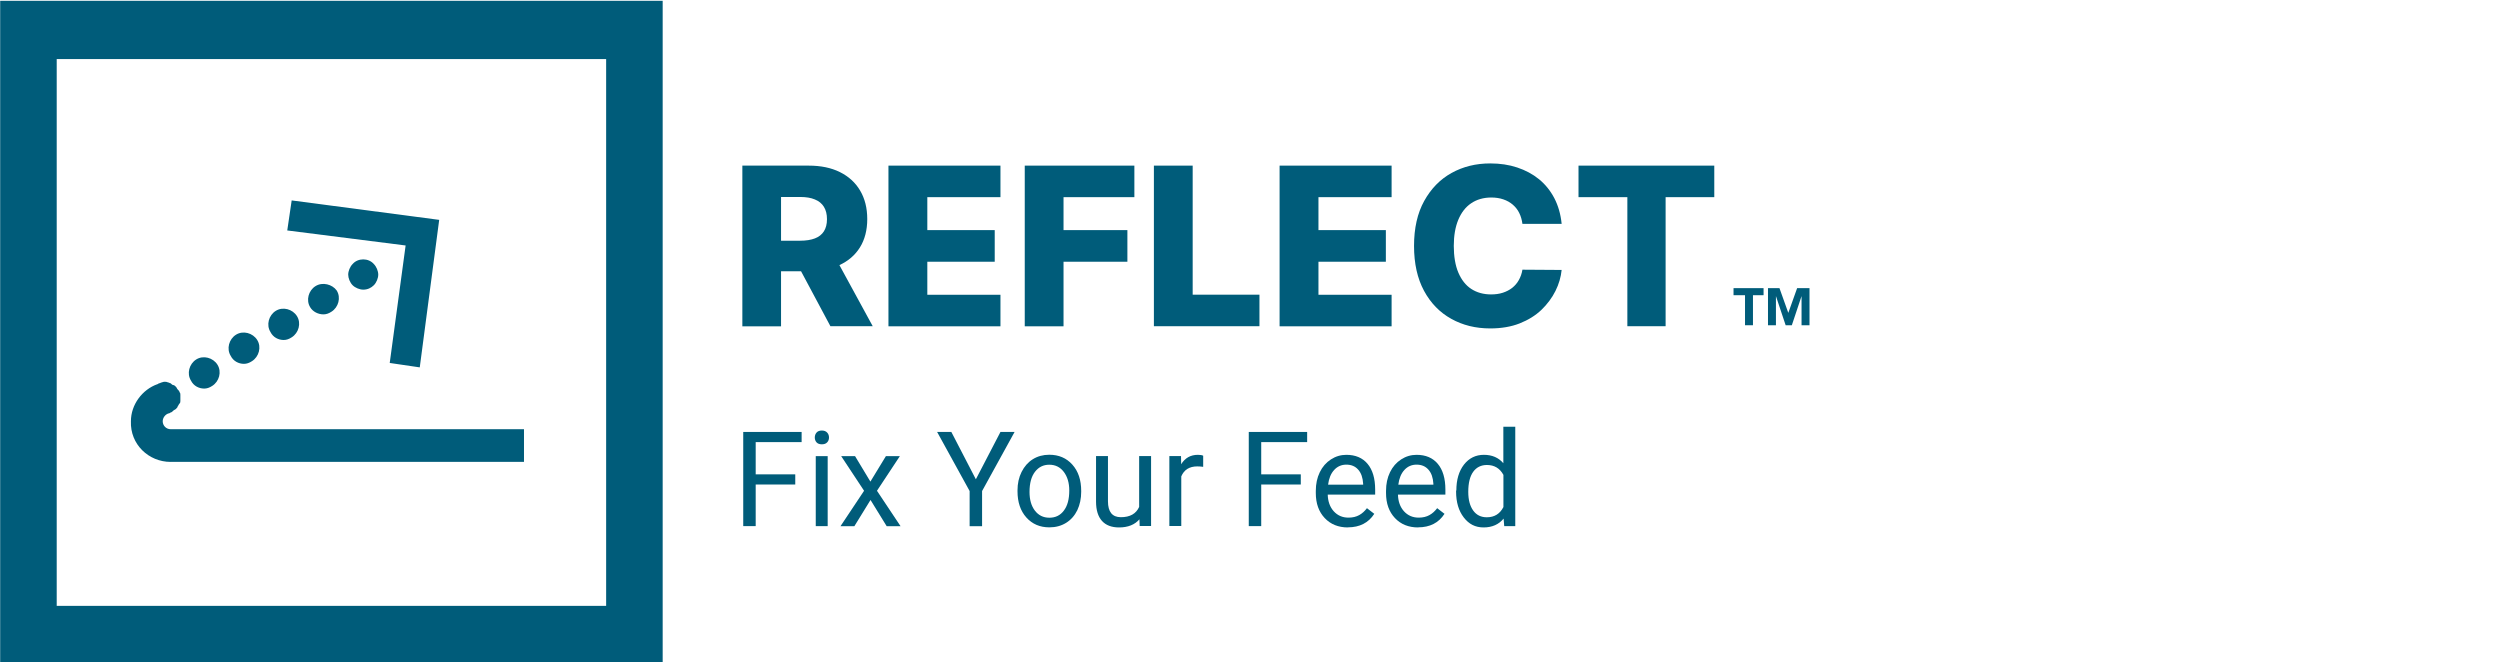 <?xml version="1.0" encoding="UTF-8"?>
<svg id="Layer_1" data-name="Layer 1" xmlns="http://www.w3.org/2000/svg" viewBox="0 0 283.02 75">
  <defs>
    <style>
      .cls-1 {
        fill: #005c7a;
      }

      .cls-2 {
        fill: #005c7a;
      }
    </style>
  </defs>
  <path class="cls-2" d="M45.92,27.79l-13.4-1.7.5-3.4,16.7,2.2-2.2,16.7-3.4-.5,1.8-13.3ZM75.02.09v75H.02V.09h75ZM68.62,6.69H6.42v61.9h62.2V6.69ZM32.12,38.49c.3,0,.6-.1.9-.3.8-.5,1.1-1.6.6-2.4-.5-.8-1.6-1.1-2.4-.6s-1.1,1.6-.6,2.4c.3.6.9.9,1.5.9ZM23.12,43.99c.3,0,.6-.1.9-.3.8-.5,1.1-1.6.6-2.4-.5-.8-1.6-1.1-2.4-.6s-1.1,1.6-.6,2.4c.3.6.9.9,1.5.9ZM35.72,32.39c-.8.5-1.1,1.6-.6,2.4.3.5.9.8,1.5.8.3,0,.6-.1.9-.3.8-.5,1.1-1.6.6-2.4-.5-.7-1.6-1-2.4-.5ZM27.62,41.19c.3,0,.6-.1.9-.3.8-.5,1.1-1.6.6-2.4-.5-.8-1.6-1.1-2.4-.6s-1.1,1.6-.6,2.4c.3.6.9.9,1.5.9ZM39.92,29.89c-.3.3-.5.8-.5,1.2s.2.9.5,1.2c.3.3.8.5,1.2.5.5,0,.9-.2,1.2-.5s.5-.8.5-1.2-.2-.9-.5-1.2c-.6-.7-1.8-.7-2.4,0ZM19.32,52.29h40v-3.7H19.32c-.5,0-.9-.4-.9-.9,0-.4.3-.8.7-.9h0q.1,0,.2-.1c.1,0,.2-.1.3-.2s.2-.1.3-.2c.1-.1.2-.2.2-.3.1-.1.1-.2.2-.3s.1-.2.1-.3v-.7c0-.1,0-.2-.1-.3,0-.1-.1-.2-.2-.3s-.1-.2-.2-.3-.2-.2-.3-.2-.2-.1-.3-.2c-.1,0-.2-.1-.3-.1-.2-.1-.5-.1-.7,0-.1,0-.2.1-.3.1s-.1.1-.2.1c-1.7.6-3,2.3-3,4.2-.1,2.6,2,4.6,4.5,4.6Z"/>
  <path class="cls-2" d="M197.45,33.42h-1.2v-.8h3.4v.8h-1.2v3.4h-.9v-3.4h-.1Z"/>
  <path class="cls-2" d="M200.05,32.62h1.4l1,2.8h0l1-2.8h1.4v4.2h-.9v-3.3h0l-1.1,3.3h-.7l-1.1-3.3h0v3.3h-.9v-4.2h-.1Z"/>
  <g>
    <path class="cls-2" d="M90.03,54.85h-4.48v4.71h-1.41v-10.66h6.61v1.15h-5.2v3.65h4.48v1.15Z"/>
    <path class="cls-2" d="M92.24,49.53c0-.22.07-.41.2-.56.13-.15.33-.23.6-.23s.46.08.6.23.21.34.21.56-.07.4-.21.55-.34.22-.6.22-.46-.07-.6-.22c-.13-.15-.2-.33-.2-.55ZM93.7,59.56h-1.35v-7.92h1.35v7.92Z"/>
    <path class="cls-2" d="M98.53,54.53l1.76-2.89h1.58l-2.59,3.92,2.67,4.01h-1.57l-1.83-2.97-1.83,2.97h-1.57l2.67-4.01-2.59-3.92h1.57l1.74,2.89Z"/>
    <path class="cls-2" d="M110.48,54.25l2.78-5.35h1.6l-3.68,6.69v3.98h-1.41v-3.98l-3.68-6.69h1.61l2.77,5.35Z"/>
    <path class="cls-2" d="M115.19,55.52c0-.78.15-1.47.46-2.09s.73-1.1,1.27-1.44,1.17-.51,1.86-.51c1.08,0,1.95.37,2.62,1.12.67.75,1,1.74,1,2.98v.1c0,.77-.15,1.46-.44,2.08-.3.61-.72,1.09-1.27,1.43-.55.34-1.18.51-1.89.51-1.07,0-1.94-.37-2.61-1.12-.67-.75-1-1.74-1-2.97v-.09ZM116.55,55.69c0,.88.2,1.58.61,2.12.41.53.95.8,1.64.8s1.24-.27,1.64-.81c.41-.54.61-1.29.61-2.27,0-.87-.21-1.57-.62-2.11-.41-.54-.96-.81-1.64-.81s-1.21.27-1.62.8-.62,1.29-.62,2.29Z"/>
    <path class="cls-2" d="M129,58.78c-.53.62-1.3.93-2.32.93-.84,0-1.49-.25-1.93-.74-.44-.49-.67-1.22-.67-2.18v-5.16h1.35v5.12c0,1.2.49,1.8,1.46,1.8,1.04,0,1.72-.39,2.07-1.16v-5.76h1.35v7.92h-1.29l-.03-.78Z"/>
    <path class="cls-2" d="M136.21,52.85c-.21-.03-.43-.05-.67-.05-.89,0-1.49.38-1.81,1.13v5.62h-1.35v-7.92h1.32l.02.92c.44-.71,1.07-1.06,1.89-1.06.26,0,.46.03.6.1v1.26Z"/>
    <path class="cls-2" d="M147.26,54.85h-4.48v4.71h-1.41v-10.66h6.61v1.15h-5.2v3.65h4.48v1.15Z"/>
    <path class="cls-2" d="M152.59,59.71c-1.07,0-1.95-.35-2.62-1.06-.67-.71-1.01-1.65-1.01-2.83v-.25c0-.79.15-1.49.45-2.11.3-.62.72-1.1,1.26-1.45.54-.35,1.12-.52,1.75-.52,1.03,0,1.83.34,2.4,1.02s.86,1.65.86,2.92v.56h-5.37c.02.78.25,1.41.68,1.89.44.48.99.72,1.67.72.48,0,.88-.1,1.22-.29s.62-.45.87-.78l.83.64c-.66,1.02-1.66,1.53-2.99,1.53ZM152.42,52.6c-.55,0-1.01.2-1.38.6-.37.4-.6.96-.69,1.67h3.97v-.1c-.04-.69-.22-1.22-.56-1.6-.33-.38-.78-.57-1.35-.57Z"/>
    <path class="cls-2" d="M160.54,59.71c-1.07,0-1.95-.35-2.62-1.06-.67-.71-1.01-1.65-1.01-2.83v-.25c0-.79.15-1.49.45-2.11.3-.62.72-1.1,1.26-1.45.54-.35,1.12-.52,1.75-.52,1.03,0,1.83.34,2.4,1.02s.86,1.65.86,2.92v.56h-5.37c.02.78.25,1.41.68,1.89.44.48.99.72,1.67.72.48,0,.88-.1,1.22-.29s.62-.45.87-.78l.83.64c-.66,1.02-1.66,1.53-2.99,1.53ZM160.37,52.6c-.55,0-1.01.2-1.38.6-.37.4-.6.96-.69,1.67h3.97v-.1c-.04-.69-.22-1.22-.56-1.6-.33-.38-.78-.57-1.35-.57Z"/>
    <path class="cls-2" d="M164.87,55.53c0-1.22.29-2.19.86-2.93.58-.74,1.33-1.11,2.26-1.11s1.66.32,2.2.95v-4.13h1.35v11.25h-1.25l-.07-.85c-.54.66-1.3,1-2.26,1s-1.67-.38-2.25-1.13c-.58-.75-.87-1.73-.87-2.94v-.1ZM166.22,55.69c0,.9.19,1.6.56,2.11s.88.76,1.54.76c.86,0,1.49-.39,1.88-1.16v-3.64c-.41-.75-1.03-1.12-1.87-1.12-.66,0-1.18.26-1.55.77s-.56,1.27-.56,2.28Z"/>
  </g>
  <g>
    <path class="cls-1" d="M84.04,36.93v-18.18h7.51c1.36,0,2.54.24,3.53.73s1.76,1.19,2.29,2.09c.54.91.81,1.98.81,3.23s-.28,2.33-.83,3.21-1.33,1.55-2.34,2.01c-1.01.46-2.21.69-3.6.69h-4.75v-3.46h3.93c.66,0,1.22-.09,1.66-.26.45-.17.79-.44,1.02-.8.23-.36.35-.82.35-1.38s-.12-1.03-.35-1.4c-.23-.37-.57-.65-1.02-.83-.45-.19-1-.28-1.66-.28h-2.17v14.64h-4.39ZM94.27,28.62l4.53,8.31h-4.79l-4.44-8.31h4.71Z"/>
    <path class="cls-1" d="M100.58,36.93v-18.18h12.68v3.57h-8.28v3.73h7.63v3.58h-7.63v3.74h8.28v3.57h-12.68Z"/>
    <path class="cls-1" d="M116.01,36.93v-18.18h12.41v3.57h-8.02v3.73h7.23v3.58h-7.23v7.31h-4.39Z"/>
    <path class="cls-1" d="M130.63,36.93v-18.18h4.39v14.61h7.56v3.57h-11.96Z"/>
    <path class="cls-1" d="M144.86,36.93v-18.18h12.68v3.57h-8.28v3.73h7.63v3.58h-7.63v3.74h8.28v3.57h-12.68Z"/>
    <path class="cls-1" d="M176.79,25.34h-4.44c-.06-.46-.18-.87-.36-1.23-.18-.37-.43-.68-.73-.94-.3-.26-.66-.46-1.07-.6-.41-.14-.87-.21-1.36-.21-.88,0-1.64.22-2.28.65-.64.43-1.12,1.06-1.46,1.87-.34.82-.51,1.8-.51,2.96s.17,2.22.52,3.03c.35.81.83,1.43,1.46,1.84.63.41,1.38.62,2.24.62.49,0,.93-.06,1.33-.19s.75-.31,1.06-.55c.3-.24.56-.53.75-.88.2-.35.34-.74.41-1.18l4.44.03c-.08.8-.31,1.6-.7,2.38s-.92,1.49-1.59,2.14c-.67.64-1.5,1.15-2.46,1.53s-2.08.57-3.33.57c-1.65,0-3.12-.36-4.42-1.09-1.3-.72-2.33-1.78-3.08-3.17-.75-1.39-1.13-3.08-1.13-5.08s.38-3.7,1.15-5.09,1.8-2.45,3.1-3.17c1.3-.72,2.76-1.08,4.38-1.08,1.1,0,2.12.15,3.05.46.93.31,1.76.75,2.47,1.33s1.29,1.3,1.73,2.14c.44.85.72,1.81.83,2.9Z"/>
    <path class="cls-1" d="M178.7,22.32v-3.57h15.37v3.57h-5.51v14.61h-4.33v-14.61h-5.52Z"/>
  </g>
</svg>